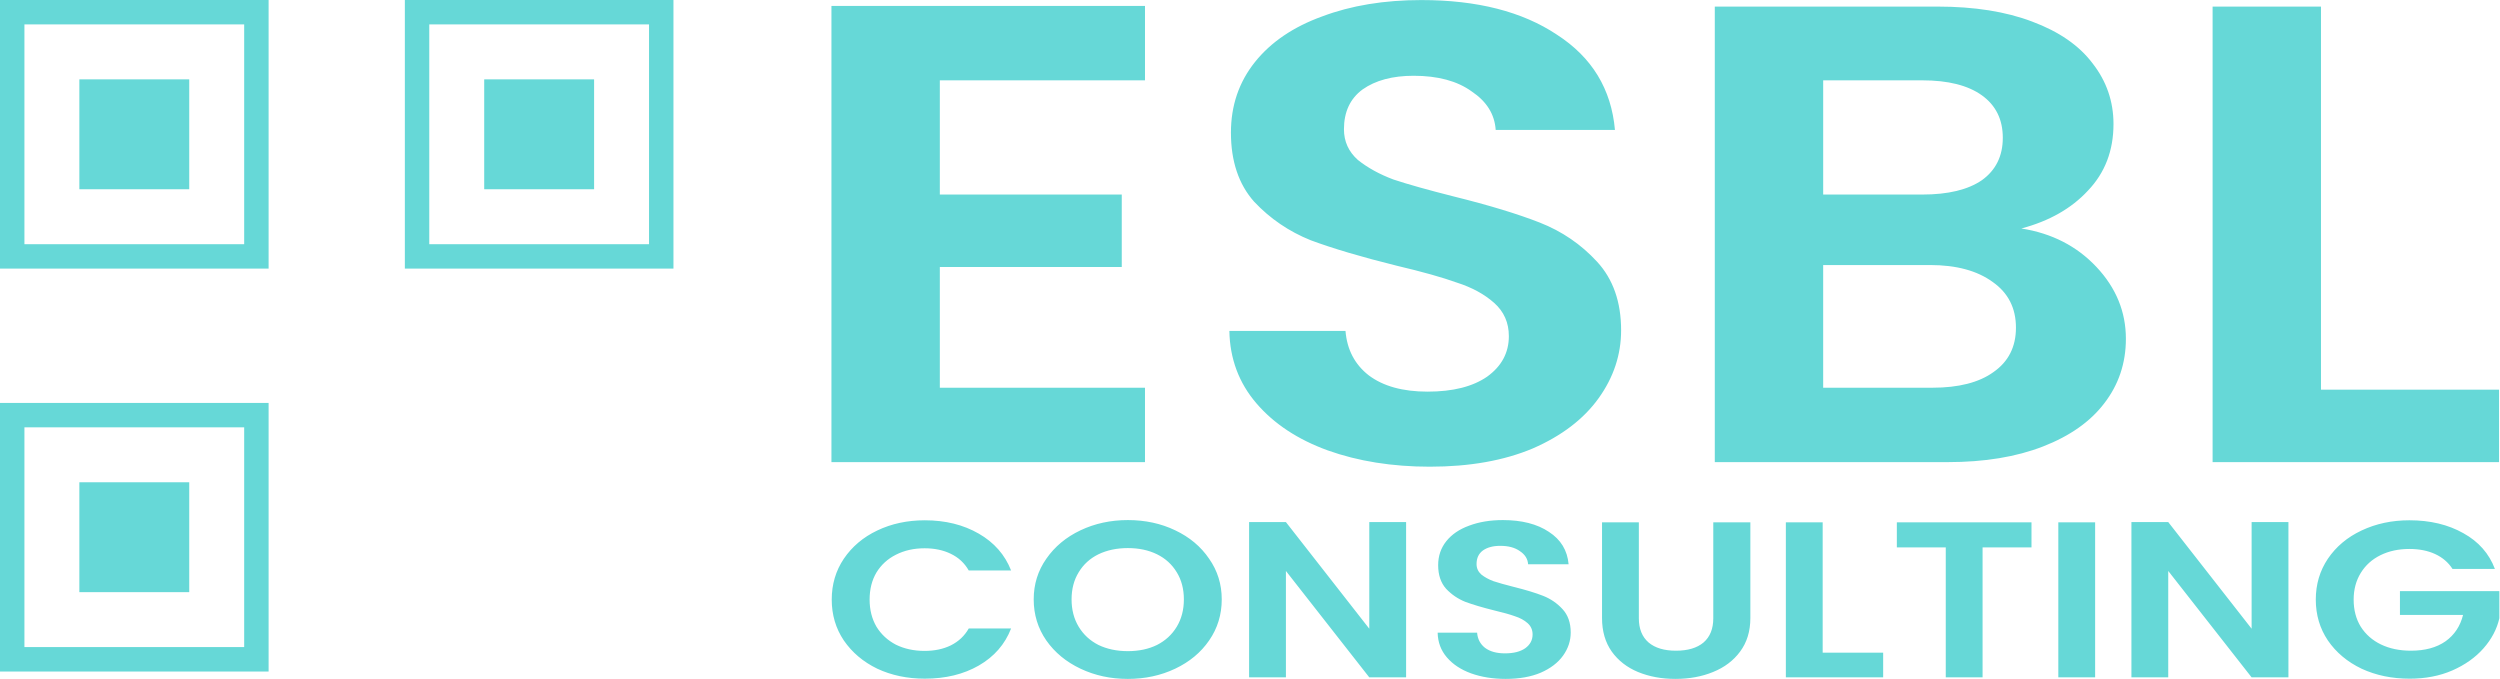 <?xml version="1.0" encoding="UTF-8" standalone="no"?>
<!-- Created with Inkscape (http://www.inkscape.org/) -->

<svg
   width="291.533mm"
   height="79.183mm"
   viewBox="0 0 291.533 79.183"
   version="1.1"
   id="svg1"
   xml:space="preserve"
   xmlns="http://www.w3.org/2000/svg"
   xmlns:svg="http://www.w3.org/2000/svg"><defs
     id="defs1" /><g
     id="layer1"
     transform="translate(-10.958,-124.153)"><rect
       style="fill:none;stroke:#66d8d7;stroke-width:2.848;stroke-linecap:round;stroke-linejoin:miter;stroke-opacity:1"
       id="rect1"
       width="28.475"
       height="28.475"
       x="12.382"
       y="125.577" /><rect
       style="fill:#66d8d7;fill-opacity:1;stroke:none;stroke-width:2.848;stroke-linecap:round;stroke-linejoin:round;stroke-opacity:1"
       id="rect2"
       width="12.814"
       height="12.814"
       x="20.212"
       y="133.408" /><rect
       style="fill:none;stroke:#66d8d7;stroke-width:2.848;stroke-linecap:round;stroke-linejoin:miter;stroke-opacity:1"
       id="rect1-7"
       width="28.475"
       height="28.475"
       x="59.593"
       y="125.577" /><rect
       style="fill:#66d8d7;fill-opacity:1;stroke:none;stroke-width:2.848;stroke-linecap:round;stroke-linejoin:round;stroke-opacity:1"
       id="rect2-4"
       width="12.814"
       height="12.814"
       x="67.424"
       y="133.408" /><rect
       style="fill:none;stroke:#66d8d7;stroke-width:2.848;stroke-linecap:round;stroke-linejoin:miter;stroke-opacity:1"
       id="rect1-4"
       width="28.475"
       height="28.475"
       x="12.382"
       y="172.561" /><rect
       style="fill:#66d8d7;fill-opacity:1;stroke:none;stroke-width:2.848;stroke-linecap:round;stroke-linejoin:round;stroke-opacity:1"
       id="rect2-7"
       width="12.814"
       height="12.814"
       x="20.212"
       y="180.392" /><path
       d="m 110.702,145.449 v 14.508 h 19.482 v 9.202 h -19.482 v 15.337 h 21.969 v 9.451 H 99.096 v -57.949 h 33.576 v 9.451 z m 52.477,49.078 q -6.052,0 -10.943,-2.073 -4.808,-2.073 -7.627,-5.969 -2.819,-3.896 -2.902,-9.202 h 12.435 q 0.249,3.565 2.487,5.637 2.321,2.073 6.301,2.073 4.062,0 6.384,-1.907 2.321,-1.99 2.321,-5.14 0,-2.57 -1.575,-4.228 -1.575,-1.658 -3.979,-2.57 -2.321,-0.995 -6.466,-2.155 -5.637,-1.658 -9.202,-3.233 -3.482,-1.658 -6.052,-4.891 -2.487,-3.316 -2.487,-8.788 0,-5.14 2.57,-8.954 2.57,-3.814 7.213,-5.803 4.643,-2.073 10.612,-2.073 8.954,0 14.508,4.394 5.637,4.311 6.218,12.104 H 170.226 q -0.166,-2.985 -2.57,-4.891 -2.321,-1.99 -6.218,-1.99 -3.399,0 -5.472,1.741 -1.99,1.741 -1.99,5.057 0,2.321 1.492,3.896 1.575,1.492 3.814,2.487 2.321,0.912 6.466,2.155 5.637,1.658 9.202,3.316 3.565,1.658 6.135,4.974 2.57,3.316 2.57,8.705 0,4.643 -2.404,8.622 -2.404,3.979 -7.047,6.384 -4.643,2.321 -11.026,2.321 z m 63.338,-30.26 q 4.891,0.912 8.042,4.891 3.15,3.979 3.15,9.119 0,4.643 -2.321,8.207 -2.238,3.482 -6.549,5.472 -4.311,1.99 -10.197,1.99 h -24.954 v -57.866 h 23.876 q 5.886,0 10.114,1.907 4.311,1.907 6.466,5.306 2.238,3.399 2.238,7.71 0,5.057 -2.736,8.456 -2.653,3.399 -7.13,4.808 z m -21.223,-4.311 h 10.612 q 4.145,0 6.384,-1.824 2.238,-1.907 2.238,-5.389 0,-3.482 -2.238,-5.389 -2.238,-1.907 -6.384,-1.907 h -10.612 z m 11.689,24.539 q 4.228,0 6.549,-1.99 2.404,-1.99 2.404,-5.637 0,-3.731 -2.487,-5.803 -2.487,-2.155 -6.715,-2.155 h -11.441 v 15.586 z m 41.617,0.249 h 19.068 v 9.202 H 246.994 v -57.866 h 11.606 z"
       id="text3"
       style="font-weight:600;font-size:82.903px;font-family:Poppins;-inkscape-font-specification:'Poppins, Semi-Bold';fill:#66d8d7;stroke-width:3.042;stroke-linecap:round"
       transform="scale(1.089,0.918)"
       aria-label="ESBL" /><path
       d="m 99.217,211.181 q 0,-2.903 1.297,-5.187 1.325,-2.311 3.58,-3.58 2.283,-1.297 5.102,-1.297 3.298,0 5.779,1.691 2.481,1.691 3.467,4.679 h -4.538 q -0.677,-1.409 -1.917,-2.114 -1.212,-0.705 -2.819,-0.705 -1.719,0 -3.072,0.817 -1.325,0.789 -2.086,2.255 -0.733,1.466 -0.733,3.439 0,1.945 0.733,3.439 0.761,1.466 2.086,2.283 1.353,0.789 3.072,0.789 1.607,0 2.819,-0.705 1.24,-0.733 1.917,-2.142 h 4.538 q -0.987,3.016 -3.467,4.707 -2.452,1.663 -5.779,1.663 -2.819,0 -5.102,-1.268 -2.255,-1.297 -3.58,-3.58 -1.297,-2.283 -1.297,-5.187 z m 31.739,10.063 q -2.762,0 -5.074,-1.297 -2.311,-1.297 -3.664,-3.58 -1.353,-2.311 -1.353,-5.215 0,-2.875 1.353,-5.158 1.353,-2.311 3.664,-3.608 2.311,-1.297 5.074,-1.297 2.791,0 5.074,1.297 2.311,1.297 3.636,3.608 1.353,2.283 1.353,5.158 0,2.903 -1.353,5.215 -1.325,2.283 -3.636,3.58 -2.311,1.297 -5.074,1.297 z m 0,-3.523 q 1.776,0 3.129,-0.789 1.353,-0.817 2.114,-2.311 0.761,-1.494 0.761,-3.467 0,-1.973 -0.761,-3.439 -0.761,-1.494 -2.114,-2.283 -1.353,-0.789 -3.129,-0.789 -1.776,0 -3.157,0.789 -1.353,0.789 -2.114,2.283 -0.761,1.466 -0.761,3.439 0,1.973 0.761,3.467 0.761,1.494 2.114,2.311 1.381,0.789 3.157,0.789 z m 29.823,3.326 h -3.946 l -8.936,-13.502 v 13.502 h -3.946 v -19.703 h 3.946 l 8.936,13.53 v -13.53 h 3.946 z m 10.683,0.197 q -2.058,0 -3.721,-0.705 -1.635,-0.705 -2.593,-2.03 -0.958,-1.325 -0.987,-3.129 h 4.228 q 0.085,1.212 0.846,1.917 0.789,0.705 2.142,0.705 1.381,0 2.17,-0.648 0.789,-0.677 0.789,-1.748 0,-0.874 -0.536,-1.438 -0.536,-0.564 -1.353,-0.874 -0.789,-0.338 -2.199,-0.733 -1.917,-0.564 -3.129,-1.099 -1.184,-0.564 -2.058,-1.663 -0.846,-1.128 -0.846,-2.988 0,-1.748 0.874,-3.044 0.874,-1.297 2.452,-1.973 1.579,-0.705 3.608,-0.705 3.044,0 4.933,1.494 1.917,1.466 2.114,4.115 h -4.341 q -0.056,-1.015 -0.874,-1.663 -0.789,-0.677 -2.114,-0.677 -1.156,0 -1.86,0.592 -0.677,0.592 -0.677,1.719 0,0.789 0.507,1.325 0.536,0.507 1.297,0.846 0.789,0.31 2.199,0.733 1.917,0.564 3.129,1.128 1.212,0.564 2.086,1.691 0.874,1.128 0.874,2.96 0,1.579 -0.817,2.932 -0.817,1.353 -2.396,2.17 -1.579,0.789 -3.749,0.789 z m 14.263,-19.872 v 12.177 q 0,2.001 1.043,3.072 1.043,1.043 2.932,1.043 1.917,0 2.96,-1.043 1.043,-1.071 1.043,-3.072 v -12.177 h 3.974 v 12.149 q 0,2.509 -1.099,4.256 -1.071,1.719 -2.903,2.593 -1.804,0.874 -4.031,0.874 -2.199,0 -4.003,-0.874 -1.776,-0.874 -2.819,-2.593 -1.043,-1.748 -1.043,-4.256 v -12.149 z m 19.703,16.546 h 6.483 v 3.129 h -10.429 v -19.675 h 3.946 z m 22.381,-16.546 v 3.185 h -5.243 v 16.49 h -3.946 v -16.49 h -5.243 v -3.185 z m 6.821,0 v 19.675 h -3.946 v -19.675 z m 20.718,19.675 h -3.946 l -8.936,-13.502 v 13.502 h -3.946 v -19.703 h 3.946 l 8.936,13.53 v -13.53 h 3.946 z m 17.589,-13.756 q -0.676,-1.24 -1.86,-1.889 -1.184,-0.648 -2.762,-0.648 -1.748,0 -3.101,0.789 -1.353,0.789 -2.114,2.255 -0.761,1.466 -0.761,3.383 0,1.973 0.761,3.439 0.789,1.466 2.17,2.255 1.381,0.789 3.213,0.789 2.255,0 3.693,-1.184 1.438,-1.212 1.889,-3.354 h -6.765 v -3.016 h 10.655 v 3.439 q -0.395,2.058 -1.691,3.805 -1.297,1.748 -3.354,2.819 -2.03,1.043 -4.566,1.043 -2.847,0 -5.158,-1.268 -2.283,-1.297 -3.608,-3.58 -1.297,-2.283 -1.297,-5.187 0,-2.903 1.297,-5.187 1.325,-2.311 3.608,-3.58 2.311,-1.297 5.13,-1.297 3.326,0 5.778,1.635 2.452,1.607 3.383,4.538 z"
       id="text3-3"
       style="font-weight:600;font-size:28.188px;font-family:Poppins;-inkscape-font-specification:'Poppins, Semi-Bold';fill:#66d8d7;stroke-width:3.038;stroke-linecap:round"
       transform="scale(1.088,0.919)"
       aria-label="CONSULTING" /></g></svg>
